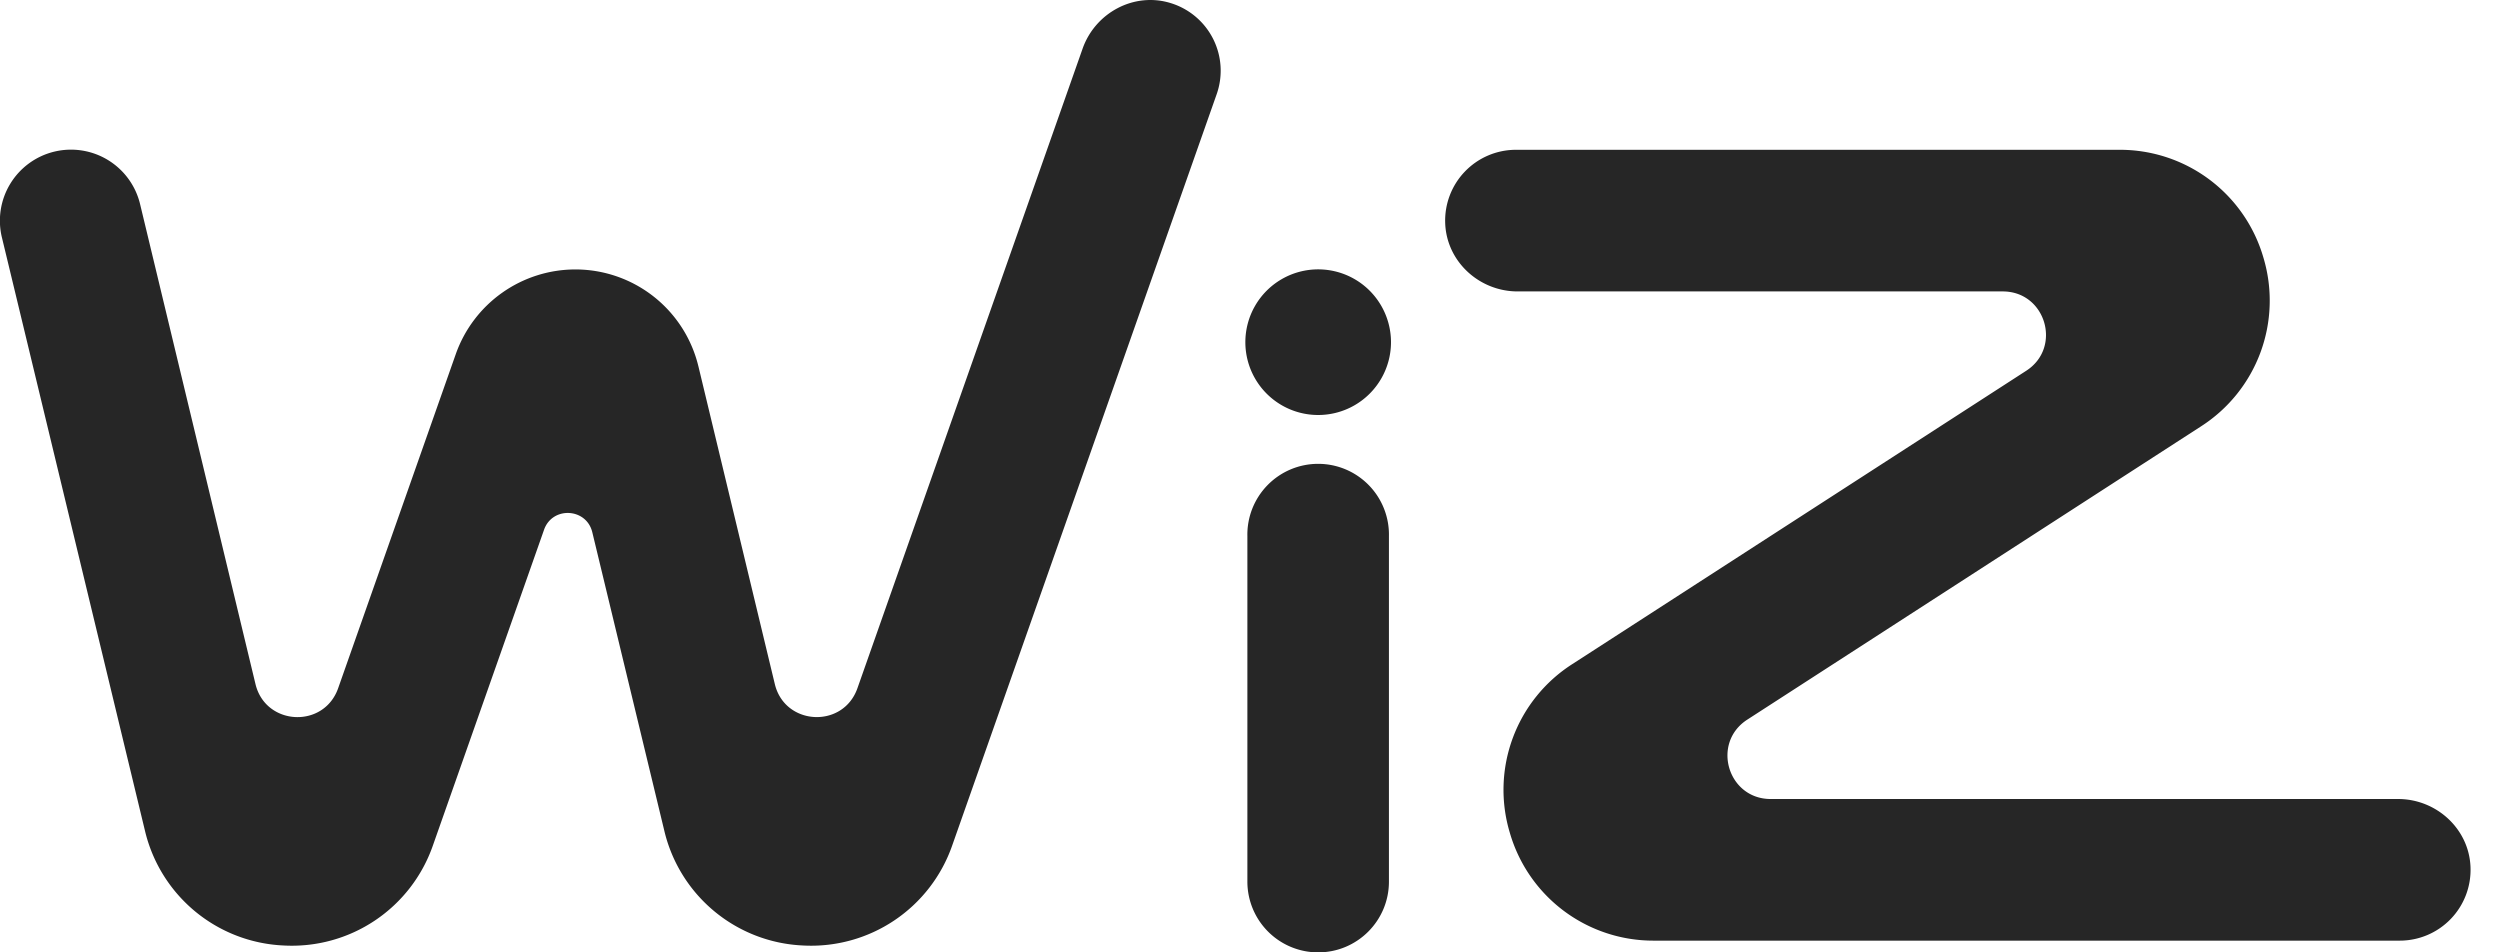 <svg viewBox="0 0 63 24" fill="none" xmlns="http://www.w3.org/2000/svg"><path d="M33.217 24a1.784 1.784 0 0 1-1.783-1.783v-8.702a1.784 1.784 0 1 1 3.567 0v8.702c0 .986-.798 1.783-1.784 1.783ZM31.383 8.623a1.835 1.835 0 1 1 3.67 0 1.835 1.835 0 0 1-3.67 0ZM50.472 7.344H38.245c-.967 0-1.792-.752-1.826-1.72a1.784 1.784 0 0 1 1.782-1.849h15.203a3.763 3.763 0 0 1 3.634 2.717 3.765 3.765 0 0 1-1.578 4.256l-11.429 7.387c-.91.589-.494 2 .59 2h15.81c.967 0 1.792.752 1.826 1.72a1.784 1.784 0 0 1-1.783 1.849H41.682a3.763 3.763 0 0 1-3.634-2.717 3.76 3.76 0 0 1 1.578-4.254L51.06 9.344c.91-.587.494-2-.59-2h.002ZM17.599 9.229a3.188 3.188 0 0 0-3.1-2.439 3.198 3.198 0 0 0-3.01 2.124l-2.968 8.43c-.36 1.023-1.83.948-2.083-.106L3.533 5.156a1.791 1.791 0 1 0-3.482.84l3.6 14.93a3.763 3.763 0 0 0 3.49 2.9 3.762 3.762 0 0 0 3.77-2.526l2.799-7.95c.21-.596 1.068-.552 1.216.063l1.812 7.511a3.763 3.763 0 0 0 3.49 2.902 3.765 3.765 0 0 0 3.77-2.527L30.66 2.374A1.782 1.782 0 0 0 29.508.08C28.584-.21 27.6.317 27.28 1.23l-5.673 16.114c-.36 1.022-1.83.947-2.082-.107l-1.926-8.009v.001Z" fill="#262626"/></svg>